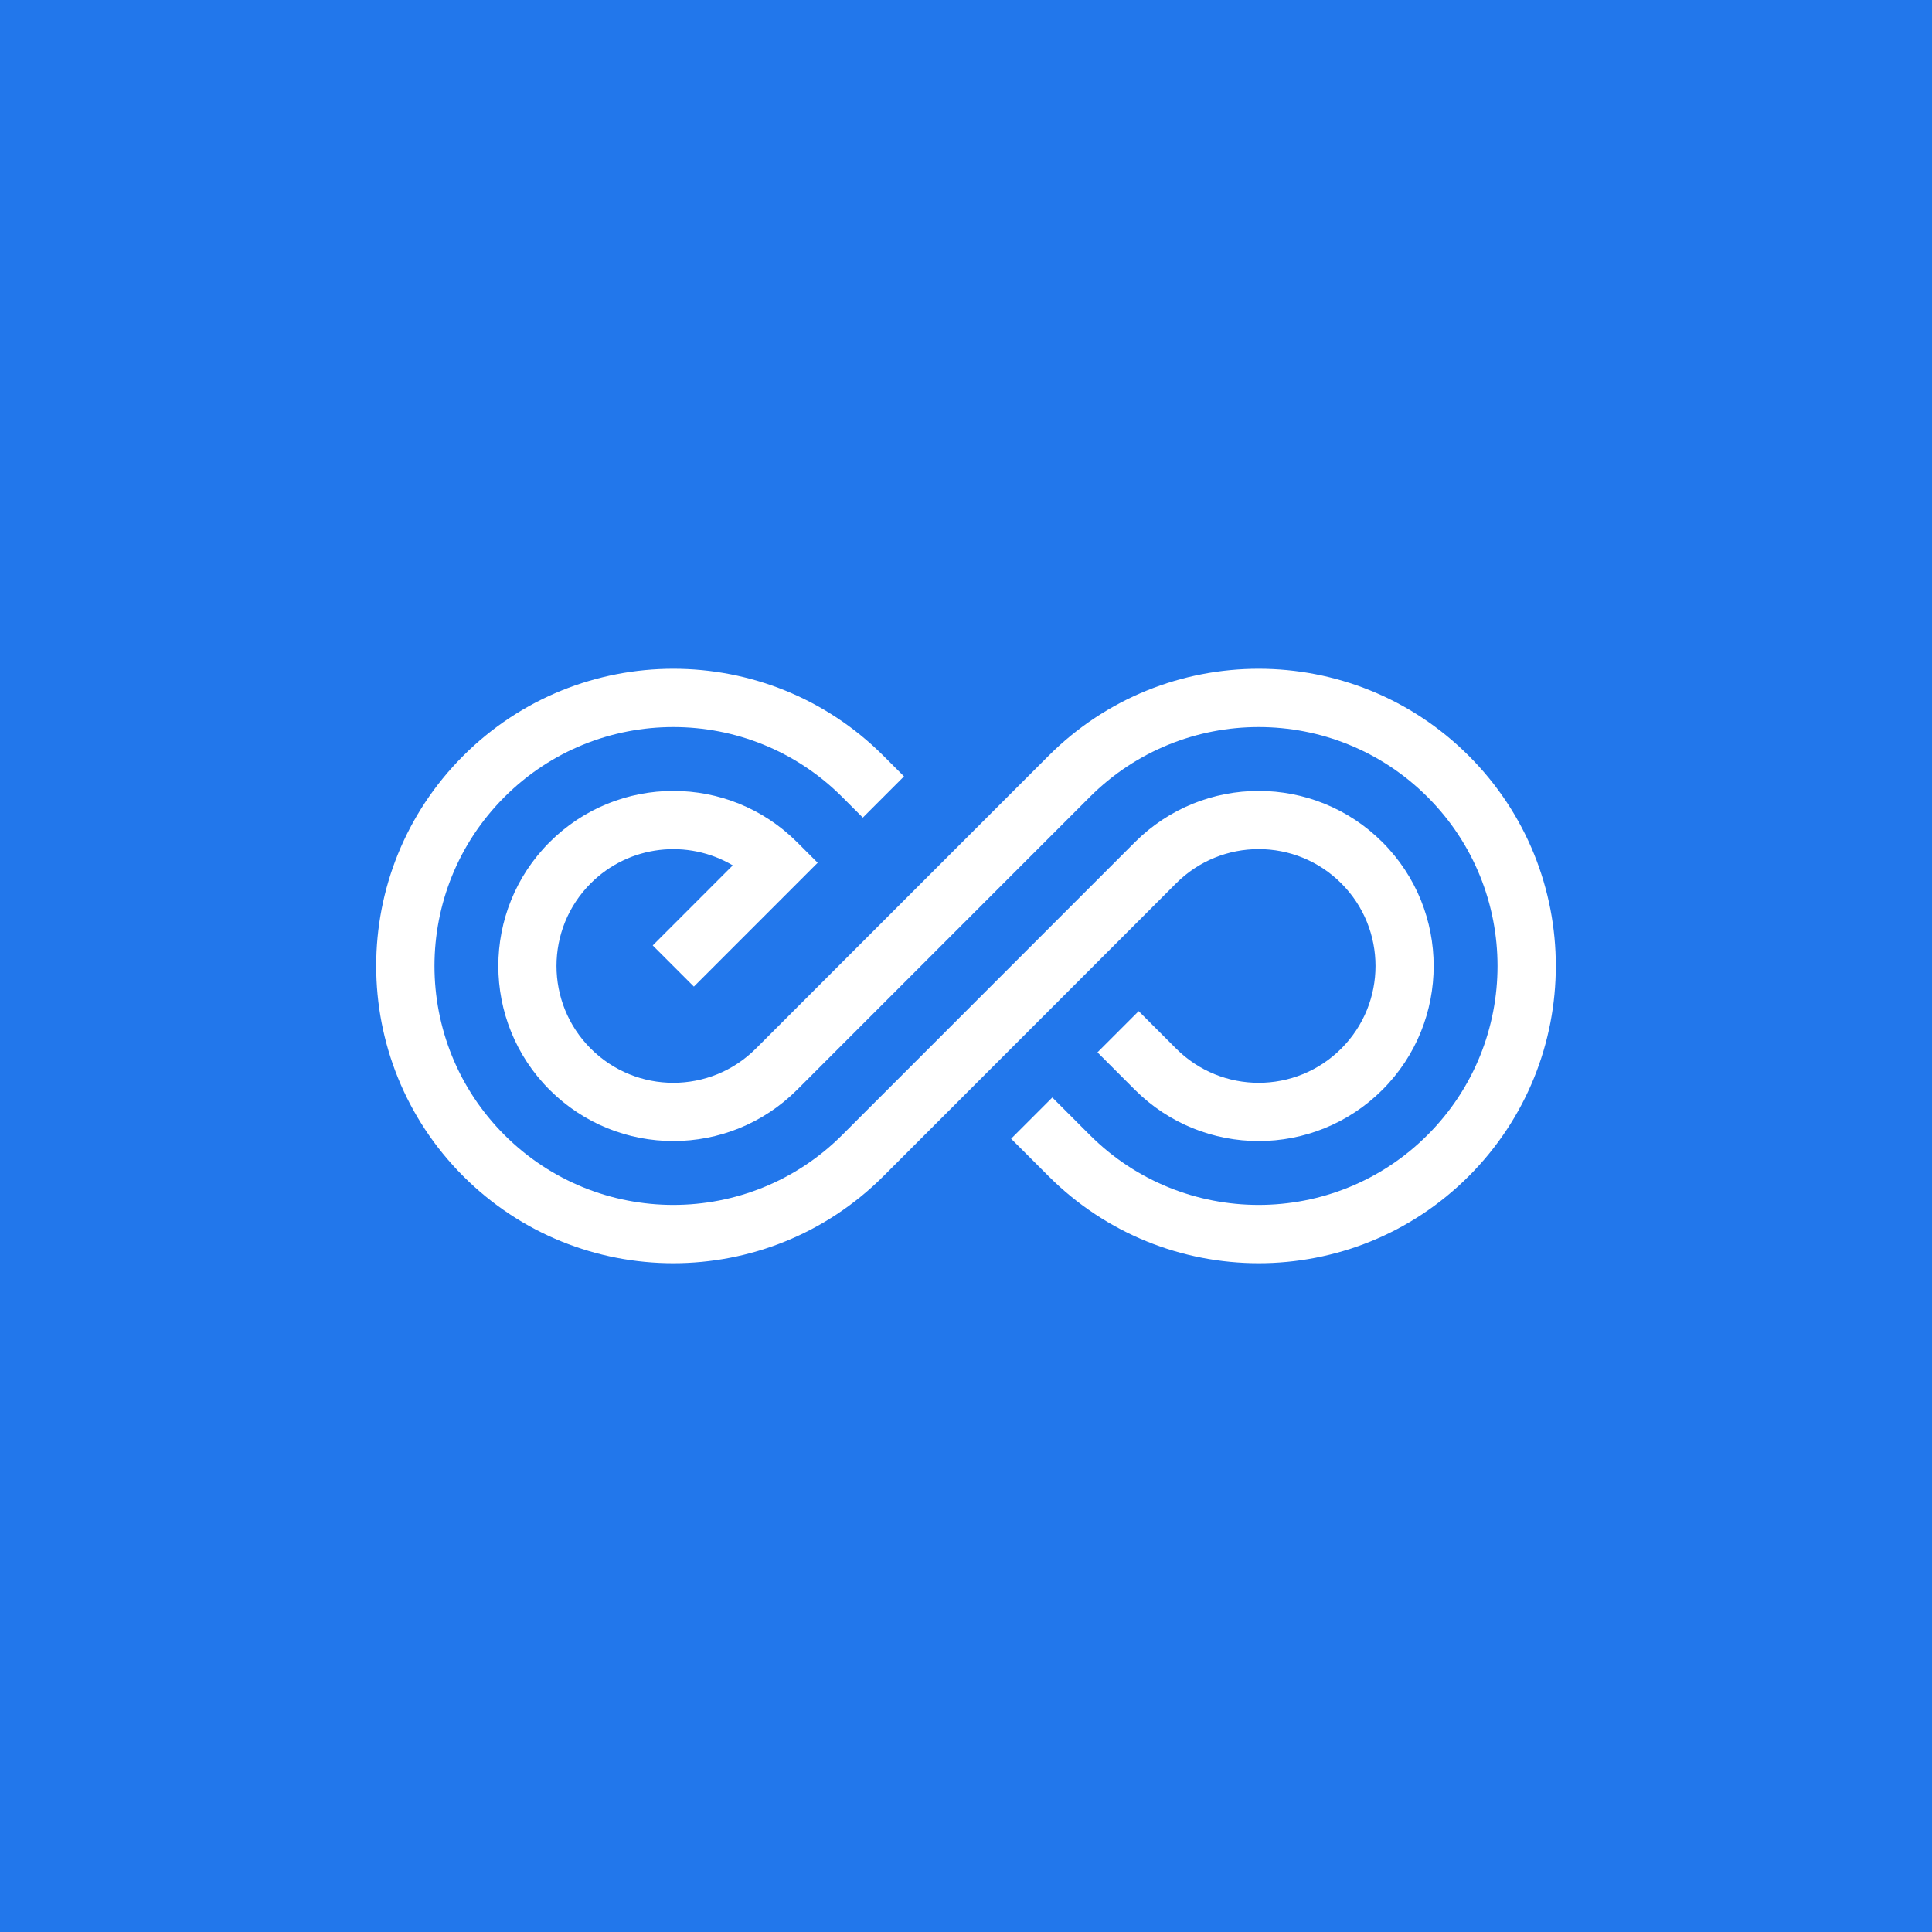 <svg width="208" height="208" viewBox="0 0 208 208" fill="none" xmlns="http://www.w3.org/2000/svg">
<rect width="208" height="208" fill="#2277EB"/>
<path d="M85.815 117.327C78.459 124.685 66.523 124.685 59.167 117.327C51.811 109.969 51.811 98.029 59.167 90.671C66.523 83.312 78.459 83.312 85.815 90.671L88.03 92.886L74.703 106.217L70.273 101.787L78.89 93.167C74.069 90.311 67.745 90.958 63.597 95.101C58.684 100.016 58.684 107.975 63.597 112.89C68.509 117.804 76.467 117.804 81.379 112.89L112.888 81.371C125.379 68.876 145.632 68.876 158.129 81.371C170.627 93.866 170.62 114.125 158.129 126.626C145.638 139.128 125.386 139.121 112.888 126.626L108.857 122.594L113.293 118.157L117.324 122.189C127.365 132.233 143.652 132.233 153.693 122.189C163.735 112.145 163.735 95.853 153.693 85.808C143.652 75.764 127.365 75.764 117.324 85.808L85.815 117.327ZM126.621 95.101C131.533 90.187 139.491 90.187 144.403 95.101C149.316 100.016 149.316 107.975 144.403 112.89C139.491 117.804 131.533 117.804 126.621 112.89L122.59 108.858L118.154 113.295L122.185 117.327C129.541 124.685 141.477 124.685 148.833 117.327C156.189 109.969 156.189 98.029 148.833 90.671C141.477 83.312 129.541 83.312 122.185 90.671L90.676 122.189C80.635 132.233 64.348 132.233 54.307 122.189C44.266 112.145 44.266 95.853 54.307 85.808C64.348 75.764 80.635 75.764 90.676 85.808L92.891 88.024L97.326 83.587L95.112 81.371C82.621 68.876 62.368 68.876 49.871 81.371C37.373 93.866 37.38 114.125 49.871 126.626C62.362 139.128 82.614 139.121 95.112 126.626L126.621 95.101Z" fill="white"/>
</svg>
